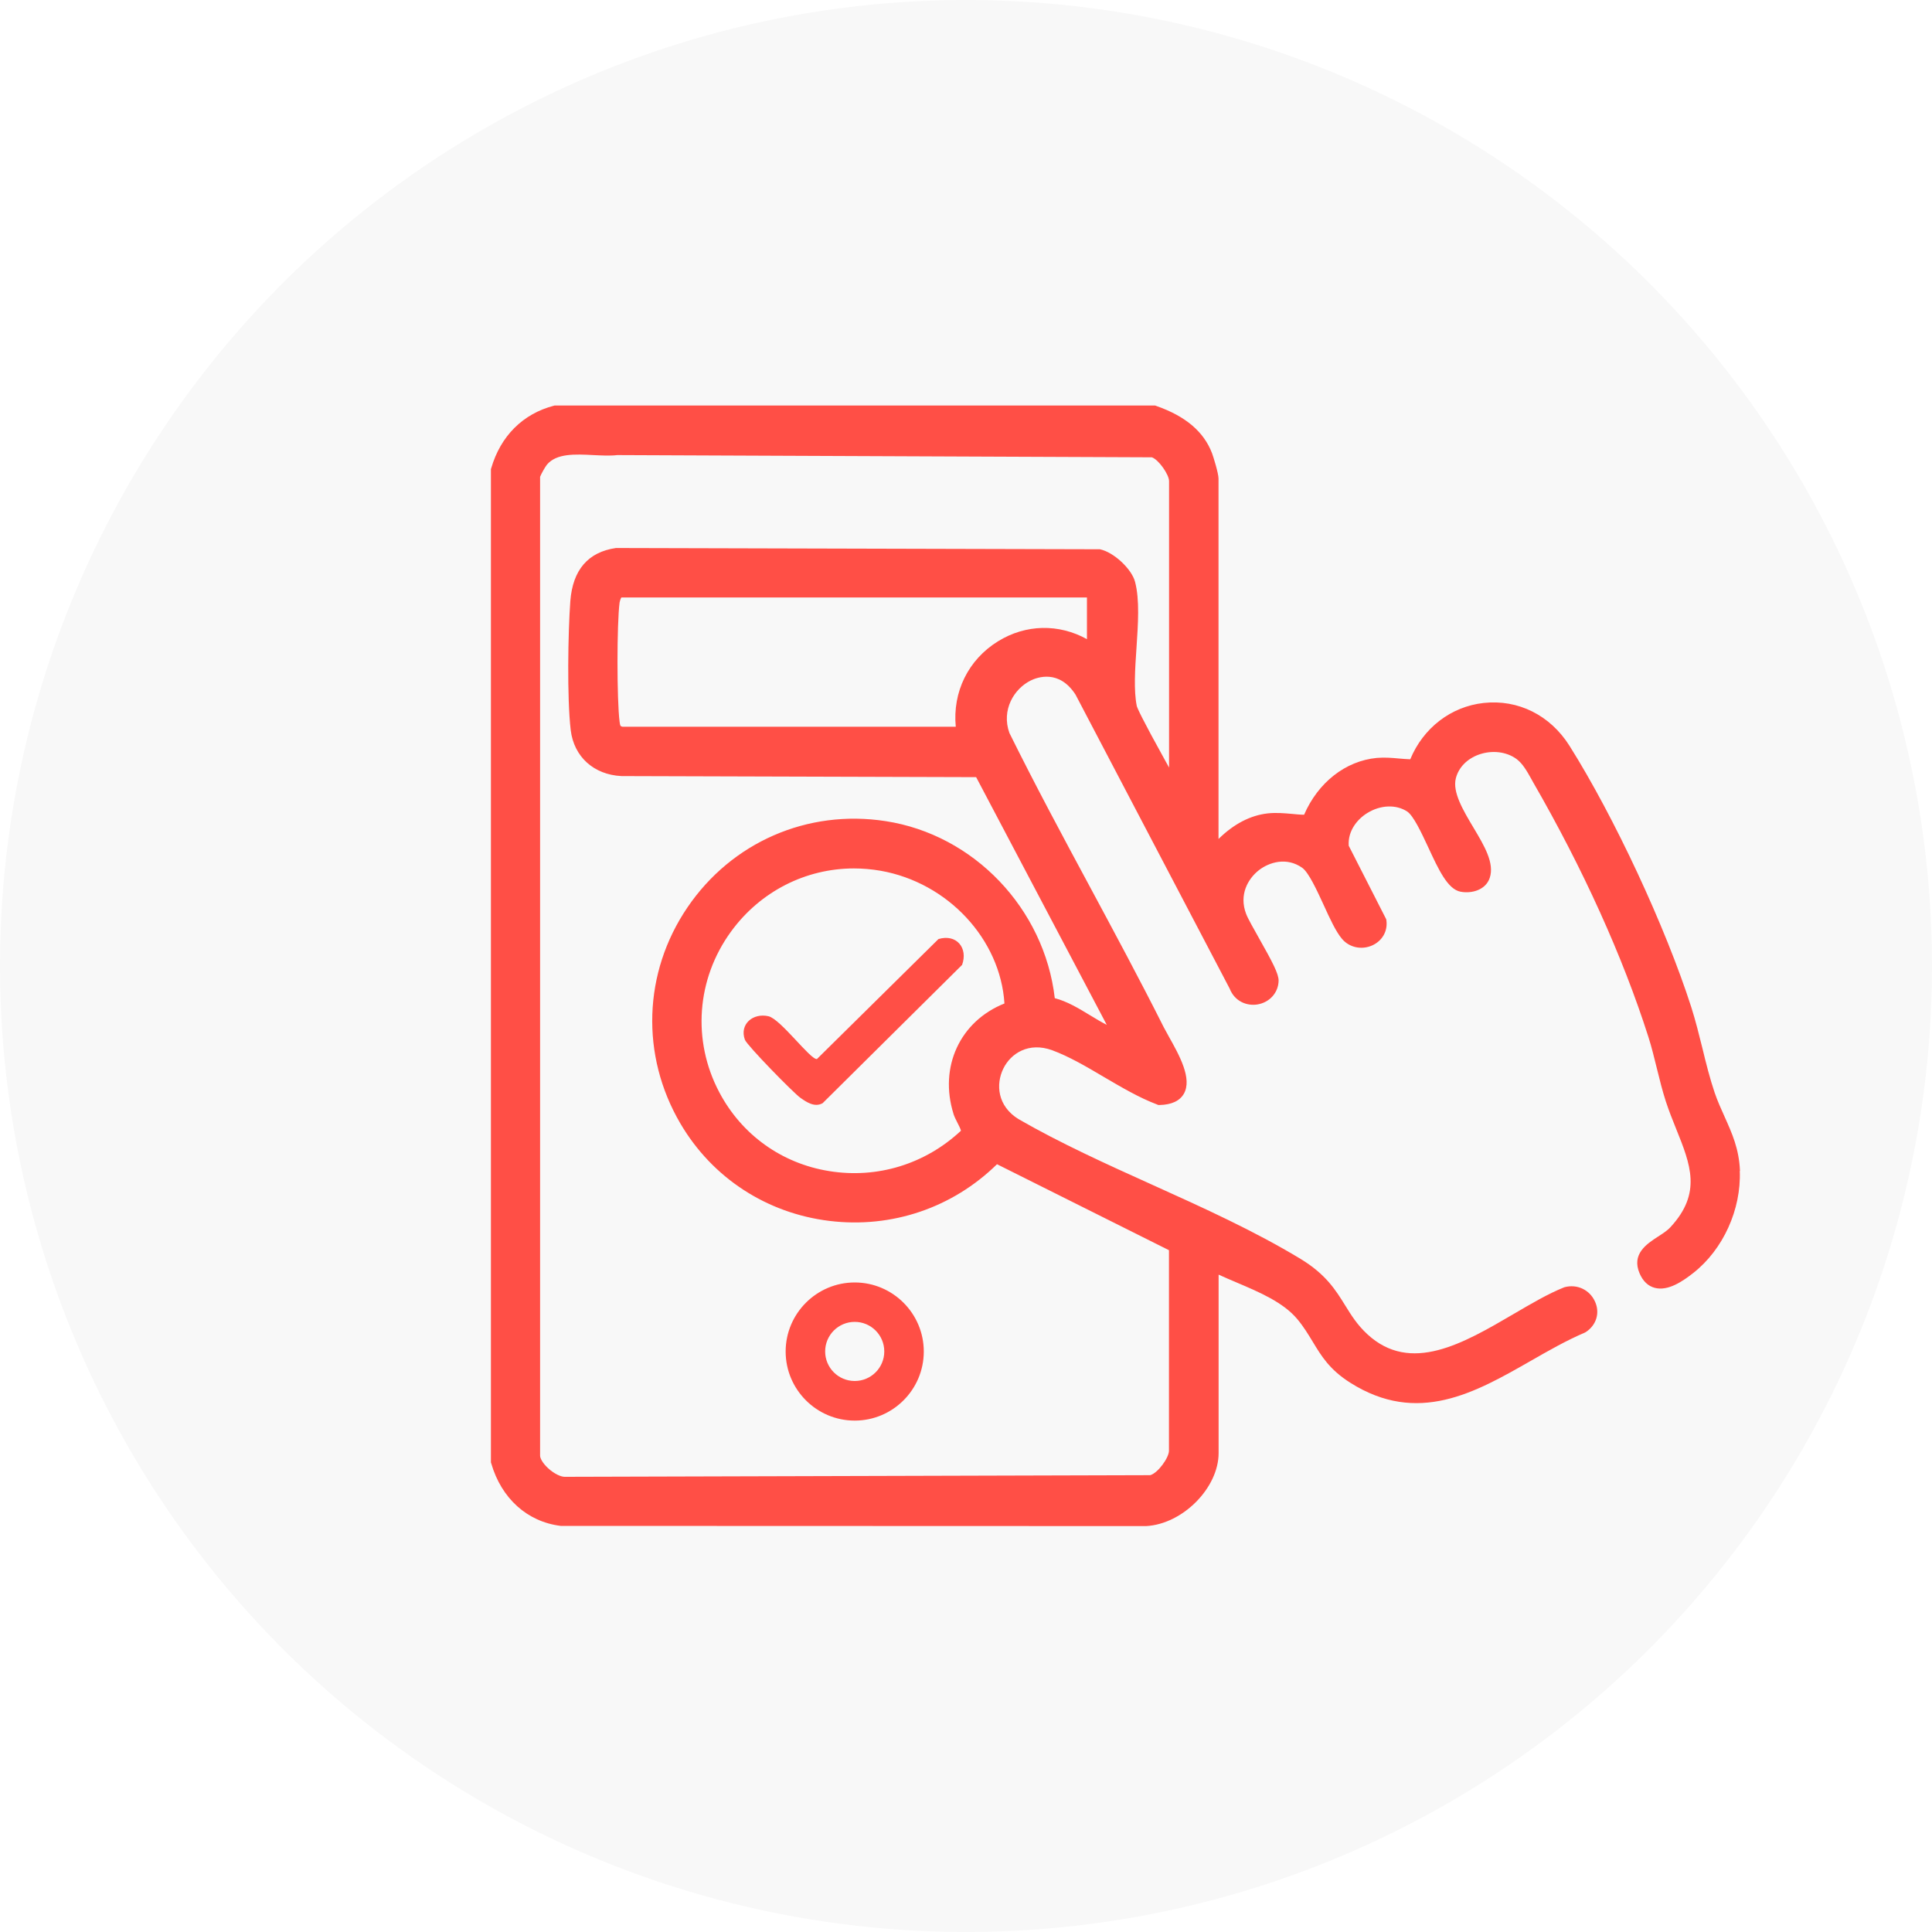 <svg viewBox="0 0 200 200" xmlns:xlink="http://www.w3.org/1999/xlink" xmlns="http://www.w3.org/2000/svg" data-name="Layer 1" id="Layer_1">
  <defs>
    <style>
      .cls-1 {
        fill: none;
      }

      .cls-2 {
        fill: #f8f8f8;
      }

      .cls-3 {
        fill: #ff4f46;
      }

      .cls-4 {
        clip-path: url(#clippath);
      }
    </style>
    <clipPath id="clippath">
      <circle r="100" cy="100" cx="100" class="cls-1"></circle>
    </clipPath>
  </defs>
  <g class="cls-4">
    <rect height="204.26" width="204.26" y="-2.05" x="-2.1" class="cls-2"></rect>
  </g>
  <path d="M180.12,121.21h0c-.09-2.29-.83-3.91-1.6-5.63-.35-.78-.72-1.59-1.02-2.47-.49-1.45-.89-3.03-1.26-4.57-.35-1.41-.71-2.86-1.15-4.25-2.68-8.35-7.99-19.74-12.62-27.09-2-3.17-5.32-4.82-8.88-4.43-3.39.37-6.26,2.59-7.6,5.83-.39-.01-.78-.05-1.18-.08-.73-.07-1.5-.13-2.29-.06-3.24.31-6.08,2.55-7.52,5.88-.42,0-.85-.05-1.3-.09-.79-.07-1.6-.14-2.45-.05-1.81.2-3.52,1.09-5.11,2.65v-37.32c0-.52-.53-2.24-.67-2.61-.85-2.23-2.74-3.84-5.78-4.9l-.11-.04h-62.17l-.08.02c-3.21.84-5.51,3.14-6.48,6.47l-.03.09v102.83l.03.09c1.05,3.64,3.74,6.06,7.2,6.48l60.58.02h.02c3.79-.21,7.5-3.96,7.5-7.56v-18.47c.6.28,1.23.54,1.88.82,2.38,1.01,4.83,2.06,6.27,3.79.67.8,1.13,1.58,1.59,2.33.9,1.49,1.74,2.89,3.89,4.25,6.98,4.42,12.92,1.03,18.66-2.25,1.83-1.05,3.72-2.13,5.62-2.94l.11-.06c1.09-.72,1.47-1.98.95-3.14-.55-1.23-1.85-1.85-3.16-1.5l-.08.03c-1.62.65-3.34,1.66-5.15,2.72-5.26,3.08-10.7,6.26-15.18,2.12-1.06-.98-1.66-1.96-2.3-2.99-.98-1.58-1.99-3.21-4.6-4.8-4.75-2.88-10.13-5.32-15.34-7.67-4.7-2.12-9.56-4.32-13.89-6.82-2.17-1.35-2.35-3.59-1.56-5.21.77-1.59,2.64-2.79,5.06-1.91,1.74.64,3.57,1.71,5.34,2.76,1.81,1.06,3.67,2.16,5.53,2.86l.12.05h.13c1.24-.03,2.08-.42,2.51-1.16.89-1.56-.46-3.98-1.55-5.92-.21-.37-.4-.72-.54-.99-2.46-4.9-5.1-9.8-7.65-14.55-2.79-5.18-5.67-10.54-8.32-15.9-.85-2.39.49-4.57,2.2-5.42.66-.33,2.94-1.19,4.65,1.46l15.95,30.42c.54,1.38,1.83,1.82,2.88,1.65,1.27-.21,2.17-1.23,2.19-2.46.01-.71-.64-1.94-2.03-4.4-.56-1-1.15-2.03-1.33-2.51-.76-1.98.18-3.63,1.31-4.52,1.06-.83,2.87-1.4,4.49-.26.67.47,1.53,2.34,2.22,3.84.65,1.43,1.27,2.78,1.91,3.53.76.89,2.02,1.16,3.12.67,1.04-.47,1.62-1.48,1.47-2.59l-.02-.12-3.88-7.61c-.11-1.55.91-2.77,1.93-3.39,1.36-.84,2.97-.9,4.11-.16.66.43,1.47,2.17,2.19,3.71,1.08,2.34,2.02,4.35,3.35,4.6,1.19.22,2.61-.2,3.02-1.44.5-1.52-.56-3.31-1.69-5.2-1.08-1.81-2.19-3.68-1.82-5.11.29-1.12,1.16-2.01,2.39-2.45,1.36-.48,2.86-.3,3.9.47.62.46,1.07,1.25,1.5,2.02.07.13.14.25.21.38,5.17,8.96,9.29,18.08,11.93,26.36.34,1.06.61,2.18.88,3.27.28,1.14.57,2.31.93,3.42.32.97.69,1.91,1.06,2.82,1.5,3.72,2.68,6.66-.59,10.19-.32.35-.81.67-1.28.97-1.17.76-2.77,1.8-1.91,3.81.35.81.88,1.32,1.58,1.5,1.35.35,2.85-.65,4-1.56,3.07-2.42,4.95-6.56,4.79-10.55ZM98.71,115.33c.09.28.24.57.39.87.12.23.33.64.38.85-3.7,3.46-8.67,4.99-13.65,4.18-4.91-.79-9.05-3.76-11.37-8.16-2.83-5.35-2.36-11.73,1.22-16.64,3.03-4.16,7.74-6.53,12.72-6.53.91,0,1.84.08,2.76.24,6.97,1.23,12.4,7.09,12.82,13.74-4.59,1.83-6.8,6.56-5.27,11.44ZM112.53,66.17c-2.92-1.62-6.35-1.56-9.22.22-3.09,1.91-4.71,5.25-4.37,8.84h-34.51c-.22-.05-.23-.09-.29-.52-.29-2.21-.29-10.16,0-12.34.02-.14.1-.38.18-.52h48.2v4.32ZM121.03,79.48c-.03-.06-.07-.13-.1-.19l-.31-.56c-2.43-4.38-2.88-5.42-2.94-5.64-.33-1.61-.18-3.86-.03-6.04.16-2.44.34-4.97-.15-6.82-.35-1.34-2.22-3.08-3.64-3.37h-.07s-49.93-.13-49.93-.13h-.1c-2.89.42-4.47,2.27-4.72,5.49-.24,3.25-.35,10.07.04,13.36.33,2.75,2.38,4.62,5.26,4.76l36.71.11,13.52,25.64c-.54-.27-1.12-.62-1.71-.98-1.18-.72-2.39-1.45-3.67-1.78-1.07-9.26-8.37-16.93-17.53-18.33-8.07-1.24-15.92,2.19-20.5,8.94-4.58,6.74-4.86,15.31-.73,22.36,3.3,5.63,8.93,9.3,15.45,10.09,6.45.78,12.73-1.36,17.33-5.87l17.8,8.9v20.76c0,.72-1.14,2.31-1.94,2.53l-60.47.17h-.05c-.46.04-1.2-.33-1.81-.89-.57-.53-.83-1.03-.83-1.3V49.36c.09-.26.54-1.06.71-1.26.99-1.18,2.92-1.09,4.8-.99.88.04,1.72.09,2.48,0l55.34.23c.72.25,1.78,1.8,1.78,2.46v29.68ZM99.59,99.89l-14.43,14.31c-.82.46-1.65-.09-2.31-.56-.72-.51-5.53-5.43-5.74-6.01-.58-1.59.83-2.8,2.44-2.43,1.26.29,4.36,4.54,5.02,4.43l12.58-12.42c1.86-.56,3.09.92,2.44,2.69ZM88.48,147.06c3.94,0,7.15-3.21,7.15-7.15s-3.21-7.15-7.15-7.15-7.15,3.21-7.15,7.15,3.21,7.15,7.15,7.15ZM88.48,136.84c1.69,0,3.06,1.37,3.06,3.06s-1.37,3.06-3.06,3.06-3.06-1.37-3.06-3.06,1.37-3.06,3.06-3.06Z" class="cls-3"></path>
</svg>